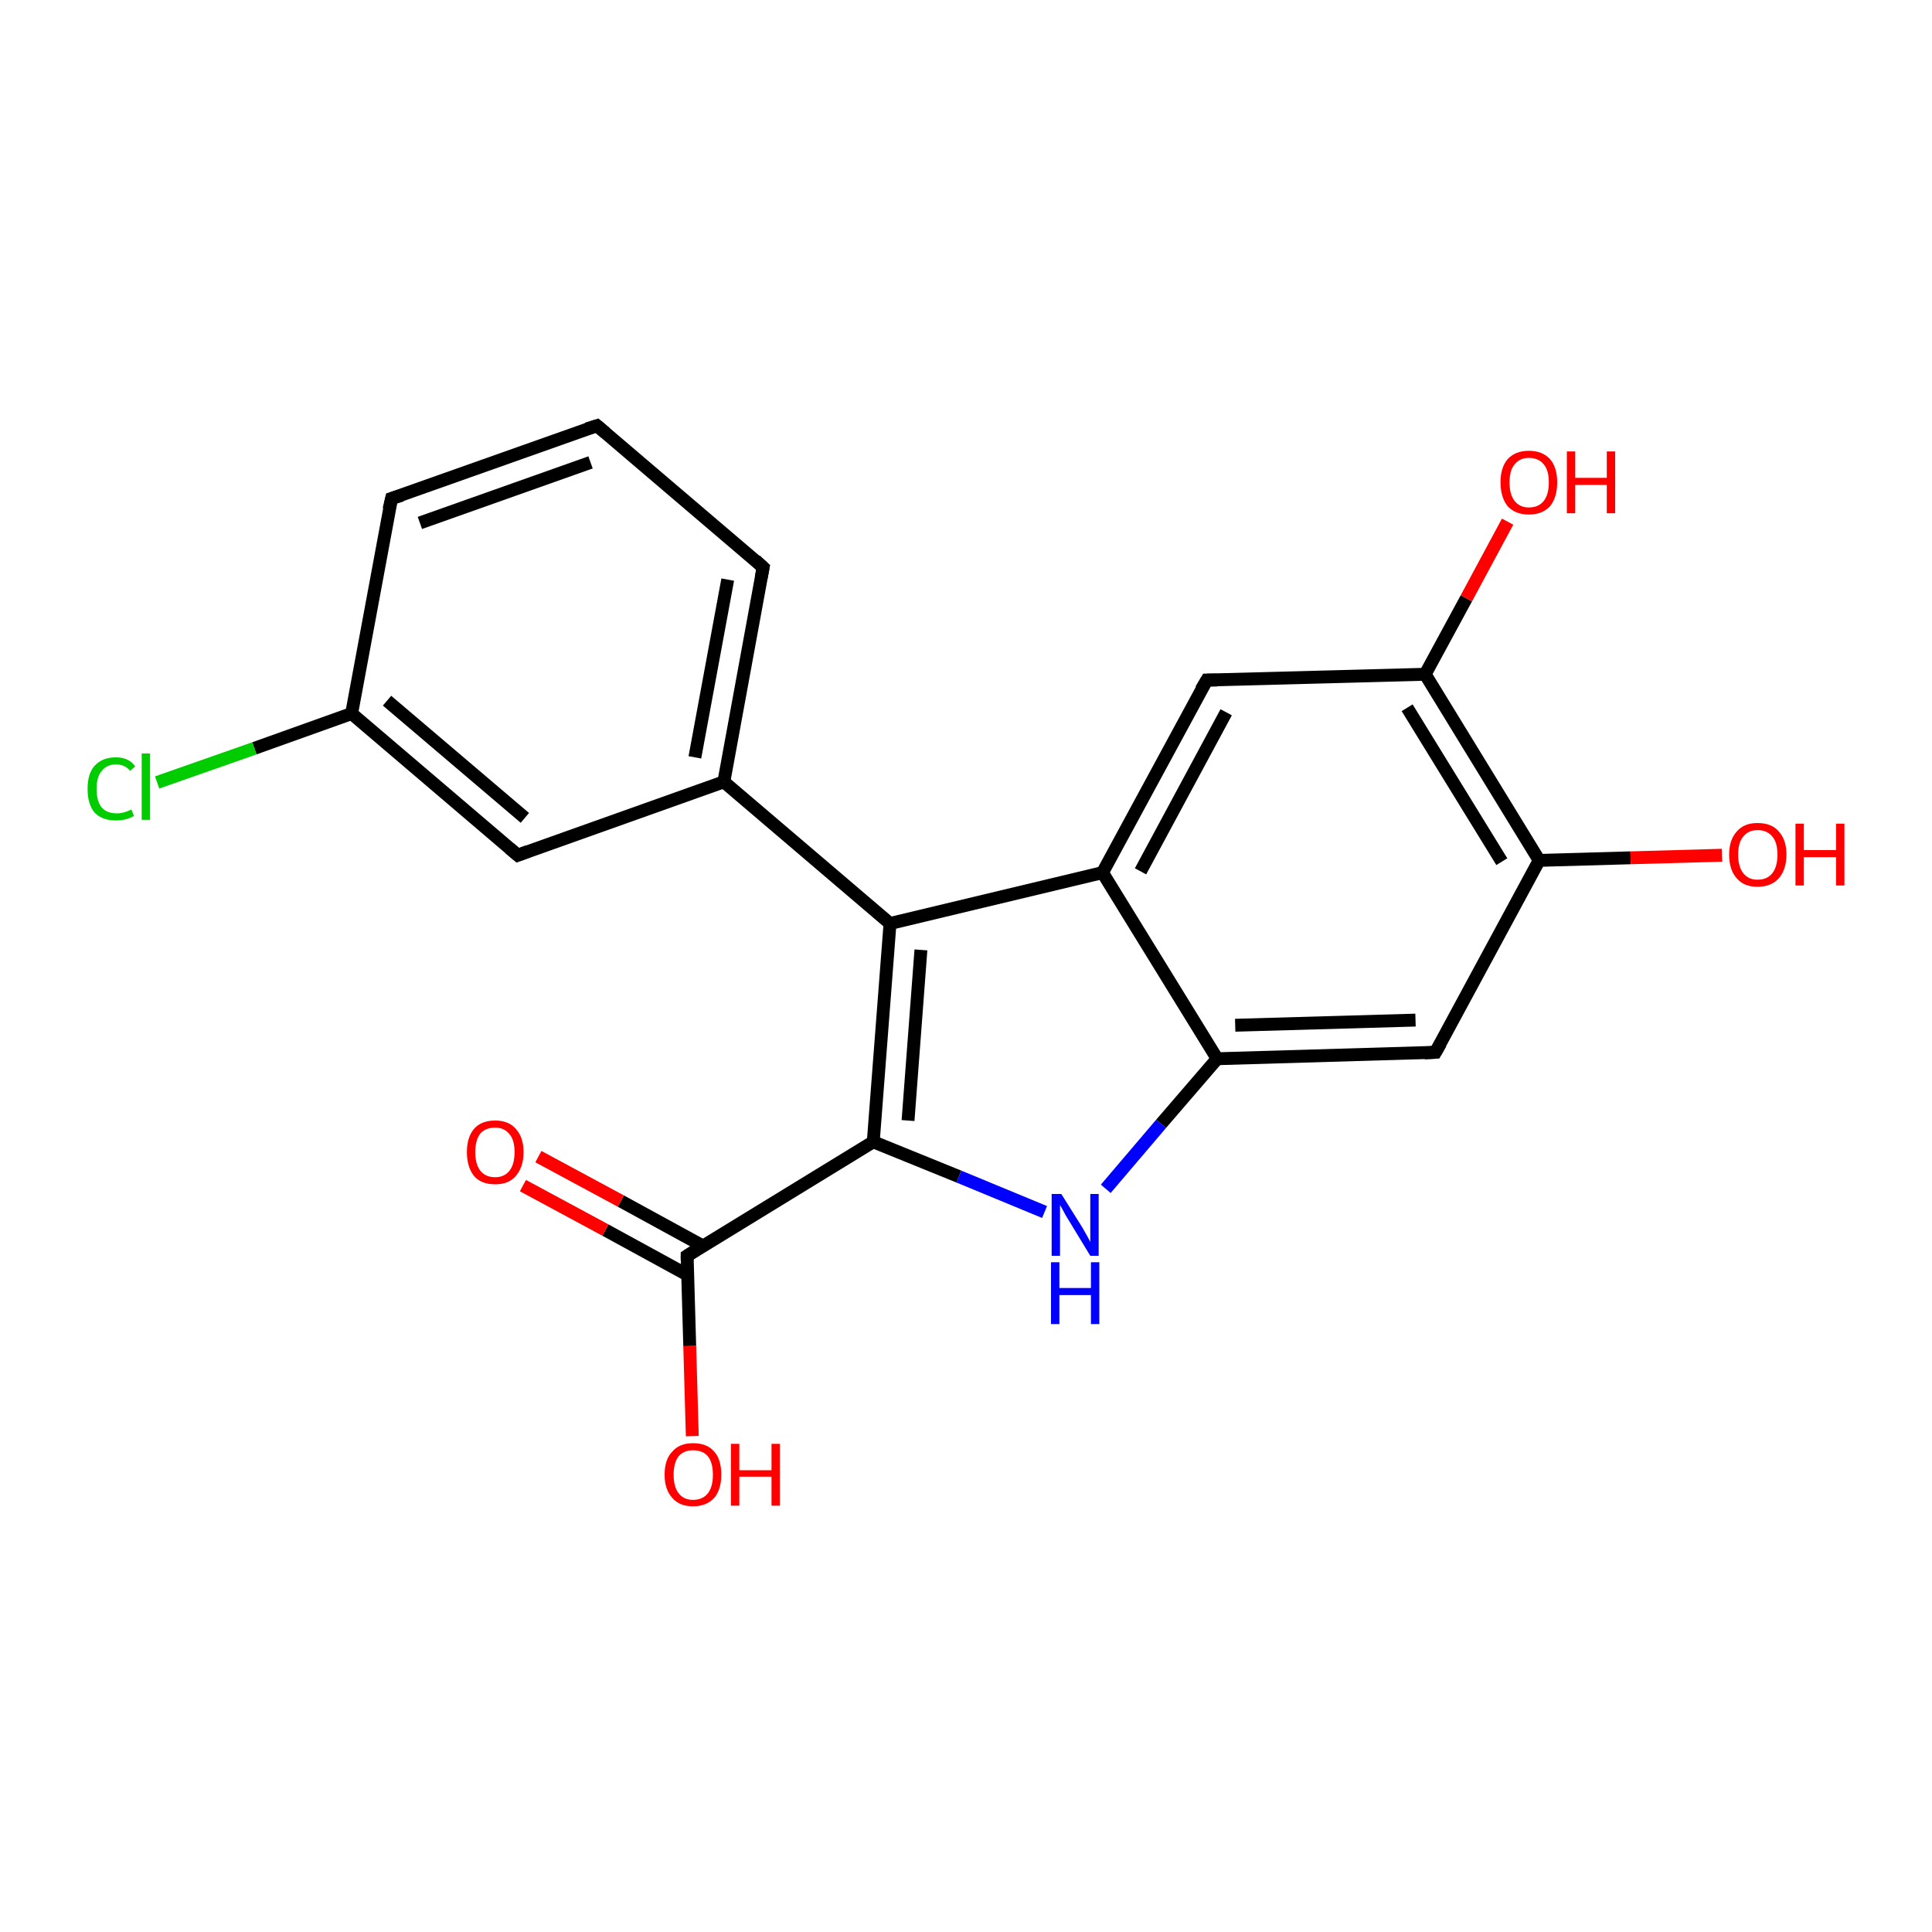<?xml version='1.0' encoding='iso-8859-1'?>
<svg version='1.1' baseProfile='full'
              xmlns='http://www.w3.org/2000/svg'
                      xmlns:rdkit='http://www.rdkit.org/xml'
                      xmlns:xlink='http://www.w3.org/1999/xlink'
                  xml:space='preserve'
width='300px' height='300px' viewBox='0 0 300 300'>
<!-- END OF HEADER -->
<rect style='opacity:1.0;fill:#FFFFFF;stroke:none' width='300.0' height='300.0' x='0.0' y='0.0'> </rect>
<path class='bond-0 atom-0 atom-1' d='M 107.5,223.0 L 107.1,209.0' style='fill:none;fill-rule:evenodd;stroke:#FF0000;stroke-width:2.0px;stroke-linecap:butt;stroke-linejoin:miter;stroke-opacity:1' />
<path class='bond-0 atom-0 atom-1' d='M 107.1,209.0 L 106.7,195.0' style='fill:none;fill-rule:evenodd;stroke:#000000;stroke-width:2.0px;stroke-linecap:butt;stroke-linejoin:miter;stroke-opacity:1' />
<path class='bond-1 atom-1 atom-2' d='M 109.2,193.5 L 96.4,186.5' style='fill:none;fill-rule:evenodd;stroke:#000000;stroke-width:2.0px;stroke-linecap:butt;stroke-linejoin:miter;stroke-opacity:1' />
<path class='bond-1 atom-1 atom-2' d='M 96.4,186.5 L 83.6,179.6' style='fill:none;fill-rule:evenodd;stroke:#FF0000;stroke-width:2.0px;stroke-linecap:butt;stroke-linejoin:miter;stroke-opacity:1' />
<path class='bond-1 atom-1 atom-2' d='M 106.8,198.0 L 94.0,191.0' style='fill:none;fill-rule:evenodd;stroke:#000000;stroke-width:2.0px;stroke-linecap:butt;stroke-linejoin:miter;stroke-opacity:1' />
<path class='bond-1 atom-1 atom-2' d='M 94.0,191.0 L 81.2,184.1' style='fill:none;fill-rule:evenodd;stroke:#FF0000;stroke-width:2.0px;stroke-linecap:butt;stroke-linejoin:miter;stroke-opacity:1' />
<path class='bond-2 atom-1 atom-3' d='M 106.7,195.0 L 135.6,177.3' style='fill:none;fill-rule:evenodd;stroke:#000000;stroke-width:2.0px;stroke-linecap:butt;stroke-linejoin:miter;stroke-opacity:1' />
<path class='bond-3 atom-3 atom-4' d='M 135.6,177.3 L 148.9,182.7' style='fill:none;fill-rule:evenodd;stroke:#000000;stroke-width:2.0px;stroke-linecap:butt;stroke-linejoin:miter;stroke-opacity:1' />
<path class='bond-3 atom-3 atom-4' d='M 148.9,182.7 L 162.2,188.2' style='fill:none;fill-rule:evenodd;stroke:#0000FF;stroke-width:2.0px;stroke-linecap:butt;stroke-linejoin:miter;stroke-opacity:1' />
<path class='bond-4 atom-4 atom-5' d='M 171.7,184.6 L 180.3,174.5' style='fill:none;fill-rule:evenodd;stroke:#0000FF;stroke-width:2.0px;stroke-linecap:butt;stroke-linejoin:miter;stroke-opacity:1' />
<path class='bond-4 atom-4 atom-5' d='M 180.3,174.5 L 189.0,164.4' style='fill:none;fill-rule:evenodd;stroke:#000000;stroke-width:2.0px;stroke-linecap:butt;stroke-linejoin:miter;stroke-opacity:1' />
<path class='bond-5 atom-5 atom-6' d='M 189.0,164.4 L 222.9,163.4' style='fill:none;fill-rule:evenodd;stroke:#000000;stroke-width:2.0px;stroke-linecap:butt;stroke-linejoin:miter;stroke-opacity:1' />
<path class='bond-5 atom-5 atom-6' d='M 191.8,159.2 L 219.8,158.4' style='fill:none;fill-rule:evenodd;stroke:#000000;stroke-width:2.0px;stroke-linecap:butt;stroke-linejoin:miter;stroke-opacity:1' />
<path class='bond-6 atom-6 atom-7' d='M 222.9,163.4 L 239.0,133.6' style='fill:none;fill-rule:evenodd;stroke:#000000;stroke-width:2.0px;stroke-linecap:butt;stroke-linejoin:miter;stroke-opacity:1' />
<path class='bond-7 atom-7 atom-8' d='M 239.0,133.6 L 253.2,133.2' style='fill:none;fill-rule:evenodd;stroke:#000000;stroke-width:2.0px;stroke-linecap:butt;stroke-linejoin:miter;stroke-opacity:1' />
<path class='bond-7 atom-7 atom-8' d='M 253.2,133.2 L 267.4,132.8' style='fill:none;fill-rule:evenodd;stroke:#FF0000;stroke-width:2.0px;stroke-linecap:butt;stroke-linejoin:miter;stroke-opacity:1' />
<path class='bond-8 atom-7 atom-9' d='M 239.0,133.6 L 221.3,104.7' style='fill:none;fill-rule:evenodd;stroke:#000000;stroke-width:2.0px;stroke-linecap:butt;stroke-linejoin:miter;stroke-opacity:1' />
<path class='bond-8 atom-7 atom-9' d='M 233.2,133.8 L 218.5,109.9' style='fill:none;fill-rule:evenodd;stroke:#000000;stroke-width:2.0px;stroke-linecap:butt;stroke-linejoin:miter;stroke-opacity:1' />
<path class='bond-9 atom-9 atom-10' d='M 221.3,104.7 L 227.7,92.9' style='fill:none;fill-rule:evenodd;stroke:#000000;stroke-width:2.0px;stroke-linecap:butt;stroke-linejoin:miter;stroke-opacity:1' />
<path class='bond-9 atom-9 atom-10' d='M 227.7,92.9 L 234.1,81.0' style='fill:none;fill-rule:evenodd;stroke:#FF0000;stroke-width:2.0px;stroke-linecap:butt;stroke-linejoin:miter;stroke-opacity:1' />
<path class='bond-10 atom-9 atom-11' d='M 221.3,104.7 L 187.4,105.6' style='fill:none;fill-rule:evenodd;stroke:#000000;stroke-width:2.0px;stroke-linecap:butt;stroke-linejoin:miter;stroke-opacity:1' />
<path class='bond-11 atom-11 atom-12' d='M 187.4,105.6 L 171.2,135.5' style='fill:none;fill-rule:evenodd;stroke:#000000;stroke-width:2.0px;stroke-linecap:butt;stroke-linejoin:miter;stroke-opacity:1' />
<path class='bond-11 atom-11 atom-12' d='M 190.4,110.6 L 177.1,135.3' style='fill:none;fill-rule:evenodd;stroke:#000000;stroke-width:2.0px;stroke-linecap:butt;stroke-linejoin:miter;stroke-opacity:1' />
<path class='bond-12 atom-12 atom-13' d='M 171.2,135.5 L 138.2,143.4' style='fill:none;fill-rule:evenodd;stroke:#000000;stroke-width:2.0px;stroke-linecap:butt;stroke-linejoin:miter;stroke-opacity:1' />
<path class='bond-13 atom-13 atom-14' d='M 138.2,143.4 L 112.4,121.4' style='fill:none;fill-rule:evenodd;stroke:#000000;stroke-width:2.0px;stroke-linecap:butt;stroke-linejoin:miter;stroke-opacity:1' />
<path class='bond-14 atom-14 atom-15' d='M 112.4,121.4 L 118.5,88.1' style='fill:none;fill-rule:evenodd;stroke:#000000;stroke-width:2.0px;stroke-linecap:butt;stroke-linejoin:miter;stroke-opacity:1' />
<path class='bond-14 atom-14 atom-15' d='M 107.9,117.6 L 113.0,90.0' style='fill:none;fill-rule:evenodd;stroke:#000000;stroke-width:2.0px;stroke-linecap:butt;stroke-linejoin:miter;stroke-opacity:1' />
<path class='bond-15 atom-15 atom-16' d='M 118.5,88.1 L 92.7,66.1' style='fill:none;fill-rule:evenodd;stroke:#000000;stroke-width:2.0px;stroke-linecap:butt;stroke-linejoin:miter;stroke-opacity:1' />
<path class='bond-16 atom-16 atom-17' d='M 92.7,66.1 L 60.8,77.4' style='fill:none;fill-rule:evenodd;stroke:#000000;stroke-width:2.0px;stroke-linecap:butt;stroke-linejoin:miter;stroke-opacity:1' />
<path class='bond-16 atom-16 atom-17' d='M 91.7,71.8 L 65.2,81.2' style='fill:none;fill-rule:evenodd;stroke:#000000;stroke-width:2.0px;stroke-linecap:butt;stroke-linejoin:miter;stroke-opacity:1' />
<path class='bond-17 atom-17 atom-18' d='M 60.8,77.4 L 54.6,110.8' style='fill:none;fill-rule:evenodd;stroke:#000000;stroke-width:2.0px;stroke-linecap:butt;stroke-linejoin:miter;stroke-opacity:1' />
<path class='bond-18 atom-18 atom-19' d='M 54.6,110.8 L 39.5,116.2' style='fill:none;fill-rule:evenodd;stroke:#000000;stroke-width:2.0px;stroke-linecap:butt;stroke-linejoin:miter;stroke-opacity:1' />
<path class='bond-18 atom-18 atom-19' d='M 39.5,116.2 L 24.4,121.5' style='fill:none;fill-rule:evenodd;stroke:#00CC00;stroke-width:2.0px;stroke-linecap:butt;stroke-linejoin:miter;stroke-opacity:1' />
<path class='bond-19 atom-18 atom-20' d='M 54.6,110.8 L 80.4,132.8' style='fill:none;fill-rule:evenodd;stroke:#000000;stroke-width:2.0px;stroke-linecap:butt;stroke-linejoin:miter;stroke-opacity:1' />
<path class='bond-19 atom-18 atom-20' d='M 60.1,108.8 L 81.5,127.0' style='fill:none;fill-rule:evenodd;stroke:#000000;stroke-width:2.0px;stroke-linecap:butt;stroke-linejoin:miter;stroke-opacity:1' />
<path class='bond-20 atom-13 atom-3' d='M 138.2,143.4 L 135.6,177.3' style='fill:none;fill-rule:evenodd;stroke:#000000;stroke-width:2.0px;stroke-linecap:butt;stroke-linejoin:miter;stroke-opacity:1' />
<path class='bond-20 atom-13 atom-3' d='M 143.0,147.5 L 141.0,174.0' style='fill:none;fill-rule:evenodd;stroke:#000000;stroke-width:2.0px;stroke-linecap:butt;stroke-linejoin:miter;stroke-opacity:1' />
<path class='bond-21 atom-20 atom-14' d='M 80.4,132.8 L 112.4,121.4' style='fill:none;fill-rule:evenodd;stroke:#000000;stroke-width:2.0px;stroke-linecap:butt;stroke-linejoin:miter;stroke-opacity:1' />
<path class='bond-22 atom-12 atom-5' d='M 171.2,135.5 L 189.0,164.4' style='fill:none;fill-rule:evenodd;stroke:#000000;stroke-width:2.0px;stroke-linecap:butt;stroke-linejoin:miter;stroke-opacity:1' />
<path d='M 106.7,195.7 L 106.7,195.0 L 108.1,194.1' style='fill:none;stroke:#000000;stroke-width:2.0px;stroke-linecap:butt;stroke-linejoin:miter;stroke-opacity:1;' />
<path d='M 221.2,163.5 L 222.9,163.4 L 223.7,162.0' style='fill:none;stroke:#000000;stroke-width:2.0px;stroke-linecap:butt;stroke-linejoin:miter;stroke-opacity:1;' />
<path d='M 189.0,105.6 L 187.4,105.6 L 186.5,107.1' style='fill:none;stroke:#000000;stroke-width:2.0px;stroke-linecap:butt;stroke-linejoin:miter;stroke-opacity:1;' />
<path d='M 118.2,89.7 L 118.5,88.1 L 117.3,87.0' style='fill:none;stroke:#000000;stroke-width:2.0px;stroke-linecap:butt;stroke-linejoin:miter;stroke-opacity:1;' />
<path d='M 94.0,67.2 L 92.7,66.1 L 91.1,66.6' style='fill:none;stroke:#000000;stroke-width:2.0px;stroke-linecap:butt;stroke-linejoin:miter;stroke-opacity:1;' />
<path d='M 62.4,76.9 L 60.8,77.4 L 60.4,79.1' style='fill:none;stroke:#000000;stroke-width:2.0px;stroke-linecap:butt;stroke-linejoin:miter;stroke-opacity:1;' />
<path d='M 79.1,131.7 L 80.4,132.8 L 82.0,132.2' style='fill:none;stroke:#000000;stroke-width:2.0px;stroke-linecap:butt;stroke-linejoin:miter;stroke-opacity:1;' />
<path class='atom-0' d='M 103.2 229.0
Q 103.2 226.6, 104.4 225.4
Q 105.5 224.1, 107.6 224.1
Q 109.8 224.1, 110.9 225.4
Q 112.0 226.6, 112.0 229.0
Q 112.0 231.3, 110.9 232.6
Q 109.7 233.9, 107.6 233.9
Q 105.5 233.9, 104.4 232.6
Q 103.2 231.3, 103.2 229.0
M 107.6 232.9
Q 109.1 232.9, 109.9 231.9
Q 110.7 230.9, 110.7 229.0
Q 110.7 227.1, 109.9 226.1
Q 109.1 225.2, 107.6 225.2
Q 106.2 225.2, 105.4 226.1
Q 104.6 227.1, 104.6 229.0
Q 104.6 230.9, 105.4 231.9
Q 106.2 232.9, 107.6 232.9
' fill='#FF0000'/>
<path class='atom-0' d='M 113.5 224.2
L 114.8 224.2
L 114.8 228.3
L 119.8 228.3
L 119.8 224.2
L 121.1 224.2
L 121.1 233.8
L 119.8 233.8
L 119.8 229.3
L 114.8 229.3
L 114.8 233.8
L 113.5 233.8
L 113.5 224.2
' fill='#FF0000'/>
<path class='atom-2' d='M 72.5 178.9
Q 72.5 176.6, 73.6 175.3
Q 74.7 174.0, 76.9 174.0
Q 79.0 174.0, 80.1 175.3
Q 81.3 176.6, 81.3 178.9
Q 81.3 181.2, 80.1 182.6
Q 79.0 183.9, 76.9 183.9
Q 74.7 183.9, 73.6 182.6
Q 72.5 181.2, 72.5 178.9
M 76.9 182.8
Q 78.3 182.8, 79.1 181.8
Q 79.9 180.8, 79.9 178.9
Q 79.9 177.0, 79.1 176.1
Q 78.3 175.1, 76.9 175.1
Q 75.4 175.1, 74.6 176.0
Q 73.8 177.0, 73.8 178.9
Q 73.8 180.8, 74.6 181.8
Q 75.4 182.8, 76.9 182.8
' fill='#FF0000'/>
<path class='atom-4' d='M 164.8 185.4
L 168.0 190.5
Q 168.3 191.0, 168.8 191.9
Q 169.3 192.8, 169.3 192.9
L 169.3 185.4
L 170.6 185.4
L 170.6 195.0
L 169.3 195.0
L 165.9 189.4
Q 165.5 188.8, 165.1 188.0
Q 164.7 187.3, 164.6 187.1
L 164.6 195.0
L 163.3 195.0
L 163.3 185.4
L 164.8 185.4
' fill='#0000FF'/>
<path class='atom-4' d='M 163.2 196.0
L 164.5 196.0
L 164.5 200.0
L 169.4 200.0
L 169.4 196.0
L 170.7 196.0
L 170.7 205.6
L 169.4 205.6
L 169.4 201.1
L 164.5 201.1
L 164.5 205.6
L 163.2 205.6
L 163.2 196.0
' fill='#0000FF'/>
<path class='atom-8' d='M 268.5 132.7
Q 268.5 130.4, 269.7 129.1
Q 270.8 127.8, 272.9 127.8
Q 275.1 127.8, 276.2 129.1
Q 277.4 130.4, 277.4 132.7
Q 277.4 135.0, 276.2 136.4
Q 275.0 137.7, 272.9 137.7
Q 270.8 137.7, 269.7 136.4
Q 268.5 135.1, 268.5 132.7
M 272.9 136.6
Q 274.4 136.6, 275.2 135.6
Q 276.0 134.6, 276.0 132.7
Q 276.0 130.8, 275.2 129.9
Q 274.4 128.9, 272.9 128.9
Q 271.5 128.9, 270.7 129.9
Q 269.9 130.8, 269.9 132.7
Q 269.9 134.6, 270.7 135.6
Q 271.5 136.6, 272.9 136.6
' fill='#FF0000'/>
<path class='atom-8' d='M 278.8 127.9
L 280.1 127.9
L 280.1 132.0
L 285.1 132.0
L 285.1 127.9
L 286.4 127.9
L 286.4 137.5
L 285.1 137.5
L 285.1 133.1
L 280.1 133.1
L 280.1 137.5
L 278.8 137.5
L 278.8 127.9
' fill='#FF0000'/>
<path class='atom-10' d='M 233.0 74.9
Q 233.0 72.6, 234.1 71.3
Q 235.3 70.0, 237.4 70.0
Q 239.5 70.0, 240.7 71.3
Q 241.8 72.6, 241.8 74.9
Q 241.8 77.2, 240.7 78.6
Q 239.5 79.9, 237.4 79.9
Q 235.3 79.9, 234.1 78.6
Q 233.0 77.2, 233.0 74.9
M 237.4 78.8
Q 238.9 78.8, 239.7 77.8
Q 240.5 76.8, 240.5 74.9
Q 240.5 73.0, 239.7 72.1
Q 238.9 71.1, 237.4 71.1
Q 236.0 71.1, 235.2 72.1
Q 234.4 73.0, 234.4 74.9
Q 234.4 76.8, 235.2 77.8
Q 236.0 78.8, 237.4 78.8
' fill='#FF0000'/>
<path class='atom-10' d='M 243.3 70.1
L 244.6 70.1
L 244.6 74.2
L 249.5 74.2
L 249.5 70.1
L 250.8 70.1
L 250.8 79.7
L 249.5 79.7
L 249.5 75.3
L 244.6 75.3
L 244.6 79.7
L 243.3 79.7
L 243.3 70.1
' fill='#FF0000'/>
<path class='atom-19' d='M 13.6 122.5
Q 13.6 120.1, 14.7 118.9
Q 15.9 117.6, 18.0 117.6
Q 20.0 117.6, 21.0 119.0
L 20.2 119.7
Q 19.4 118.7, 18.0 118.7
Q 16.6 118.7, 15.8 119.7
Q 15.0 120.6, 15.0 122.5
Q 15.0 124.4, 15.8 125.4
Q 16.6 126.3, 18.2 126.3
Q 19.2 126.3, 20.4 125.7
L 20.8 126.7
Q 20.3 127.0, 19.6 127.2
Q 18.8 127.4, 18.0 127.4
Q 15.9 127.4, 14.7 126.2
Q 13.6 124.9, 13.6 122.5
' fill='#00CC00'/>
<path class='atom-19' d='M 22.0 117.0
L 23.3 117.0
L 23.3 127.3
L 22.0 127.3
L 22.0 117.0
' fill='#00CC00'/>
</svg>
